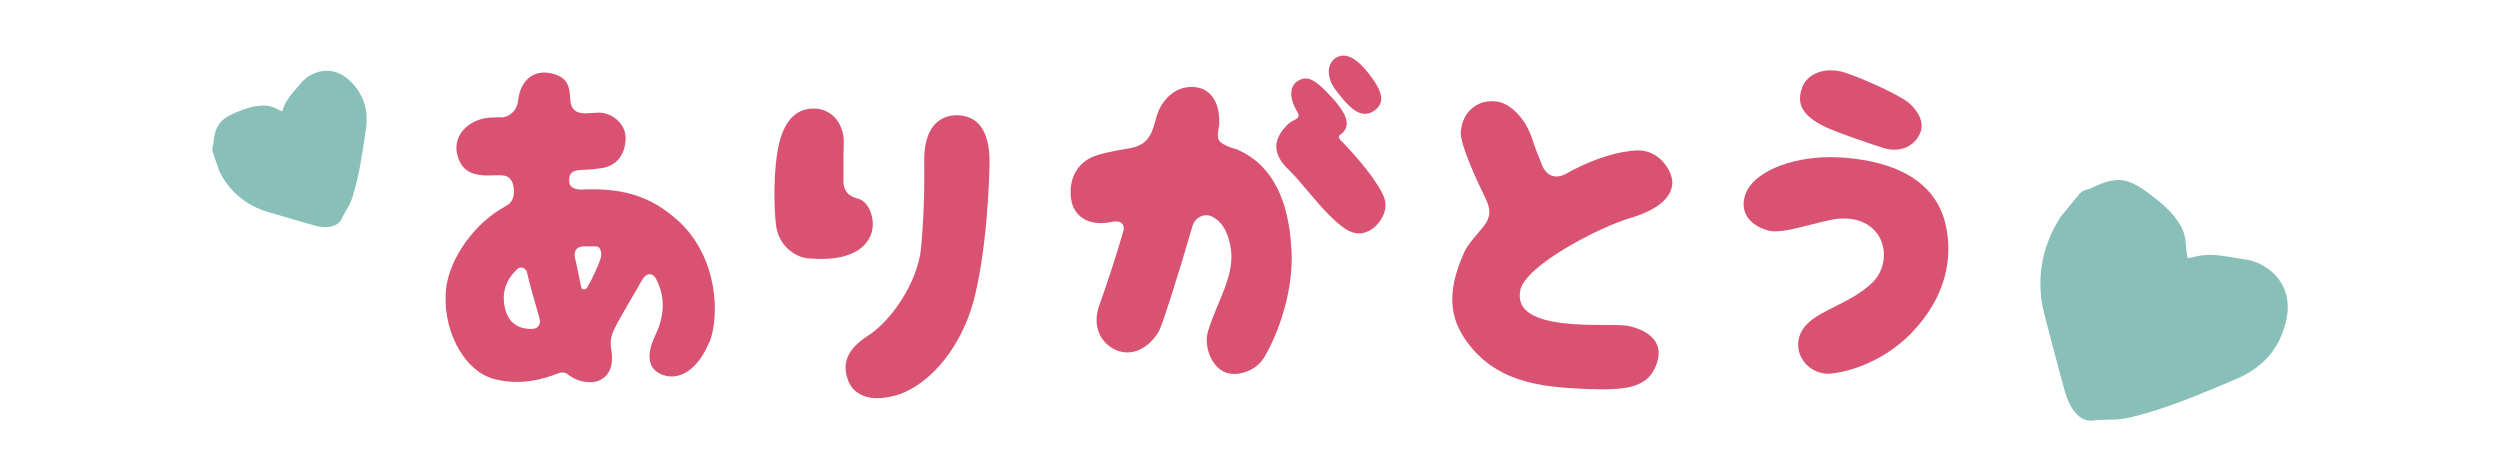 <?xml version="1.0" encoding="UTF-8"?>
<svg id="_レイヤー_1" data-name="レイヤー 1" xmlns="http://www.w3.org/2000/svg" width="160" height="30" viewBox="0 0 160 30">
  <defs>
    <style>
      .cls-1 {
        fill: #88bfb8;
        stroke: #88bfb8;
        stroke-linejoin: round;
      }

      .cls-2 {
        fill: #da5272;
        stroke-width: 0px;
      }
    </style>
  </defs>
  <g>
    <path class="cls-2" d="m45.38,21.92c-.67,1.63-1.8,2.47-2.95,2.08-1.16-.41-.96-1.58-.49-2.54.81-1.68.42-2.91.04-3.63-.24-.42-.65-.35-.88.08-.5.9-1.4,2.34-1.8,3.19-.24.45-.23.95-.2,1.14.17.86.05,1.61-.55,2-.62.42-1.65.2-2.23-.3-.08-.07-.27-.15-.56-.06-1.2.48-2.6.78-4.16.37-2-.55-3.38-3.33-3.03-5.92.25-1.77,1.71-4,3.78-5.13.19-.11.61-.3.53-1.16-.05-.43-.24-.8-.77-.82-.19-.01-.34,0-.5,0-1.32.08-2.13-.23-2.37-1.44-.24-1.24.92-2.27,2.32-2.26.17-.01.36-.02.58-.01.24-.01.9-.22,1.02-1.07.14-1.33,1.03-2.01,2.13-1.74,1.12.25,1.16.92,1.21,1.68.04.69.44.91,1.09.87.26-.02.48-.03.62-.04.98-.06,1.85.75,1.83,1.64-.02.91-.45,1.76-1.59,1.92-.26.04-.67.09-1.2.1-.46.03-.86.08-.82.75,0,.43.51.52.78.51,2.4-.1,4.32.27,6.25,2.05,2.52,2.35,2.6,6.09,1.94,7.75Zm-11.23-.88c.19-.01.52-.22.37-.7-.27-.95-.57-1.94-.8-2.93-.03-.17-.34-.48-.68-.13-.7.72-.97,1.5-.69,2.57.25.92.99,1.26,1.8,1.19Zm4.03-5.27c-.22-.01-.48,0-.82,0-.46,0-.65.3-.56.73.16.66.27,1.33.41,1.92.03.14.27.13.36,0,.41-.72.71-1.41.87-1.88.08-.25.05-.72-.26-.78Z"/>
    <path class="cls-2" d="m51.83,16.55c-.91-.05-1.95-.78-2.15-2.04-.16-1.14-.21-3.69.19-5.35.37-1.52,1.16-2.27,2.33-2.21,1.1.06,1.87,1.04,1.8,2.31-.03.5,0,1.32-.02,2.21-.03,1.03.64,1.14.94,1.25.26.06.51.27.69.61.74,1.46-.07,3.53-3.78,3.21Zm10.13,3.79c-1.06,2.73-2.93,4.46-4.57,4.95-.51.14-.97.21-1.4.19-.82-.04-1.44-.44-1.7-1.1-.29-.78-.43-1.83,1.31-2.93,1.44-.93,3.14-3.39,3.35-5.59.23-2.54.21-4.44.2-5.45-.03-1.16.23-2.03.76-2.53.38-.36.85-.53,1.45-.5,1.37.07,2,1.21,1.97,3.09-.03,2.28-.37,7.29-1.37,9.88Z"/>
    <path class="cls-2" d="m82.66,15.96c.16,3.12-1.17,5.95-1.74,6.89-.57.96-1.77,1.24-2.45,1-1.01-.37-1.43-1.77-1.15-2.67.62-2.03,1.81-3.63,1.41-5.52-.21-.99-.6-1.5-1.12-1.78-.46-.26-1.11-.02-1.29.58-.94,3.25-1.98,6.48-2.16,6.76-.8,1.3-1.95,1.6-2.87,1.12-.87-.46-1.4-1.48-.94-2.79.33-.91,1.02-2.92,1.56-4.81.04-.25-.02-.63-.64-.56-.21.05-.38.07-.5.08-1.26.14-1.99-.52-2.18-1.32-.23-.99.04-2.4,1.43-2.94.32-.13,1.1-.32,2.1-.48.74-.11,1.39-.35,1.7-1.38.06-.15.09-.3.14-.47.31-1.34,1.38-2.31,2.69-2.07.94.18,1.45,1.12,1.38,2.38-.01.1-.04.25-.07.44-.1.64.18.75.71.98.2.1.45.12.63.22,2.17,1.01,3.19,3.24,3.35,6.34Zm3.18-6.95c1.04,1.07,2.38,2.65,2.75,3.65.32.88-.37,1.83-.99,2.12-.91.47-1.66-.15-2.58-1.06-.84-.85-1.81-2.14-2.52-2.83-1-.95-1.07-1.81-.28-2.72.19-.22.37-.38.6-.48.16-.09.44-.19.2-.55-.41-.65-.61-1.55.04-1.96.63-.41,1.18-.01,2.06.93,1.26,1.33,1.34,2.05.6,2.56-.09.08.03.26.11.35Zm2.08-1.9c-.88.56-1.65-.3-2.48-1.41-.46-.62-.61-1.55.04-1.99.65-.41,1.38.04,2.17,1.06.85,1.11,1.03,1.84.26,2.34Z"/>
    <path class="cls-2" d="m94.96,14.48c.47-.6.43-1.1.15-1.7-.64-1.31-1.62-3.47-1.62-4.26.02-1.13.88-2.18,2.24-2.03.93.08,1.93,1.13,2.33,2.4.2.61.43,1.18.62,1.65.29.76.93.95,1.6.55,1.05-.59,2.73-1.35,4.42-1.46,1.43-.1,2.33,1.25,2.33,2.07-.03.82-.7,1.66-2.71,2.26-2.03.6-6.63,3.01-7.01,4.57-.66,2.87,5.69,2.1,6.86,2.32,1.14.24,2.37.91,1.87,2.4-.53,1.55-1.86,1.74-4.45,1.65-2.71-.12-5.41-.35-7.32-2.54-1.48-1.7-1.81-3.48-.53-6.28.19-.42.79-1.08,1.23-1.61Z"/>
    <path class="cls-2" d="m122.38,21.26c-1.41,1.49-3.37,2.42-5.11,2.64-1.49.2-2.69-1.3-1.98-2.67.7-1.35,3-1.64,4.56-3.16,1.4-1.4.79-4.24-2.1-4.08-1.24.09-3.59,1.04-4.57.77-1.31-.36-1.96-1.34-1.37-2.56.67-1.33,3.16-2.27,5.87-2.13,2.71.14,5.95,1.02,6.78,4.07.64,2.38,0,4.95-2.08,7.12Zm-7.05-15.66c.37-.95,1.54-1.33,2.73-.96,1.17.39,3.31,1.34,4.05,1.9.71.58,1.02,1.31.81,1.9-.33.88-1.26,1.39-2.42,1.02-1.19-.39-2.68-.89-3.6-1.3-1.68-.78-1.91-1.6-1.56-2.56Z"/>
  </g>
  <path class="cls-1" d="m132.26,14.2c.4-.49.81-.98,1.21-1.47.12-.14.34-.12.5-.2.6-.29,1.34-.65,2.02-.45.43.13.81.38,1.17.65.77.57,1.53,1.17,2,2.02.25.46.22.88.27,1.32.11.97.25,1.08,1.13.85.86-.23,1.71-.04,2.55.1.47.07.92.11,1.4.37,1.08.58,1.6,1.61,1.34,2.9-.36,1.77-1.4,2.88-3.03,3.55-2.19.92-4.37,1.87-6.7,2.41-.73.17-1.49.06-2.25.17-.56.08-1.03-.77-1.21-1.42-.47-1.64-.88-3.31-1.32-4.95-.53-1.96-.24-4.03.93-5.85Z"/>
  <path class="cls-1" d="m14.49,10.72c-.13-.37-.26-.74-.39-1.11-.04-.11.04-.22.05-.32.04-.41.08-.91.41-1.21.2-.18.46-.3.71-.41.55-.23,1.1-.44,1.7-.41.32.01.53.17.78.28.55.25.65.22.81-.33.15-.53.53-.91.86-1.31.19-.22.35-.45.64-.62.65-.39,1.36-.33,1.95.22.82.75,1.07,1.66.91,2.73-.22,1.45-.41,2.9-.86,4.3-.14.44-.45.81-.63,1.24-.13.32-.74.3-1.13.19-1.01-.28-2.02-.59-3.03-.88-1.2-.35-2.2-1.16-2.79-2.35Z"/>
</svg>